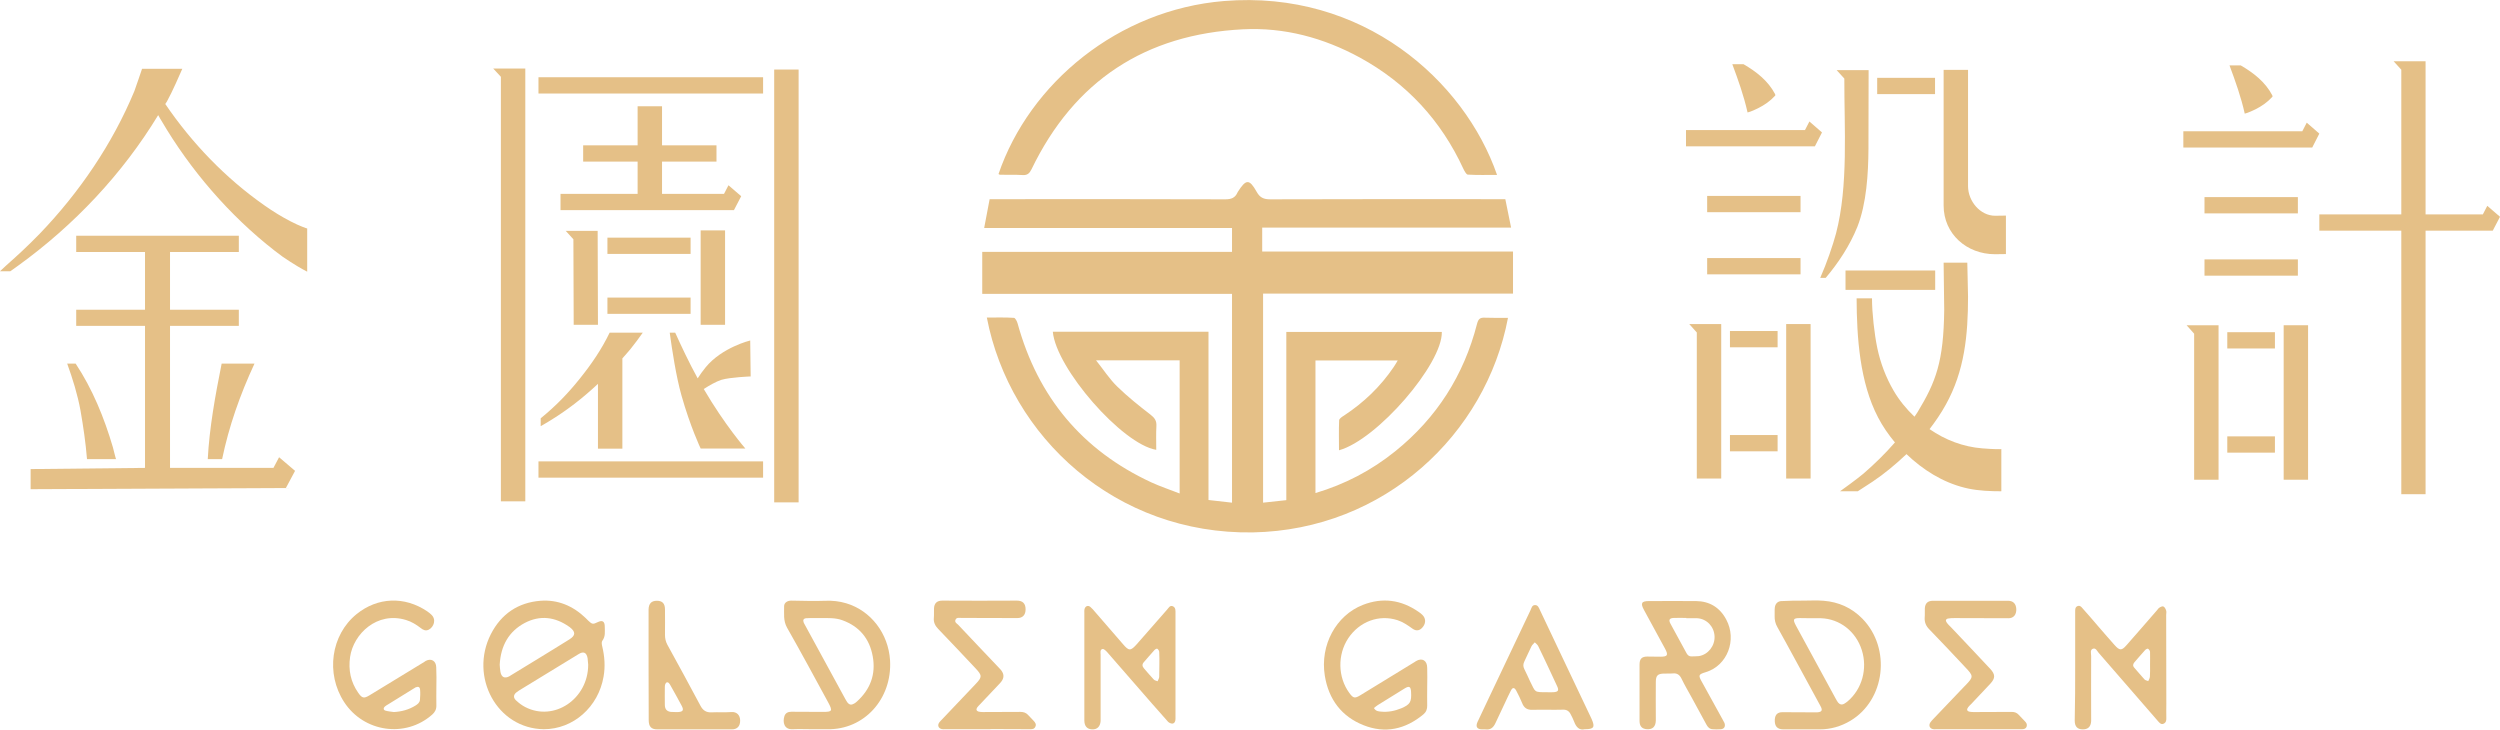 <?xml version="1.0" encoding="utf-8"?>
<!-- Generator: Adobe Illustrator 26.0.0, SVG Export Plug-In . SVG Version: 6.00 Build 0)  -->
<svg version="1.1" id="圖層_1" xmlns="http://www.w3.org/2000/svg" xmlns:xlink="http://www.w3.org/1999/xlink" x="0px" y="0px"
	 viewBox="0 0 168.95 49.3" style="enable-background:new 0 0 168.95 49.3;" xml:space="preserve">
<style type="text/css">
	.st0{fill:#E5C087;}
	.st1{fill-rule:evenodd;clip-rule:evenodd;fill:#E5C087;}
</style>
<g>
	<g>
		<g>
			<polygon class="st0" points="37.88,13.1 37.88,14.2 49.6,14.2 50.09,13.26 49.23,12.52 48.93,13.1 44.74,13.1 44.74,10.92 
				48.42,10.92 48.42,9.82 44.74,9.82 44.74,7.18 43.09,7.18 43.09,9.82 39.41,9.82 39.41,10.92 43.09,10.92 43.09,13.1 			"/>
			<rect x="52.32" y="4.7" class="st0" width="1.65" height="29.25"/>
			<path class="st0" d="M50.73,25.44l-0.03-2.43c0,0-1.9,0.46-3.01,1.81c-0.21,0.26-0.39,0.51-0.54,0.75
				c-0.6-1.09-1.14-2.25-1.52-3.09h-0.37c0.16,1.17,0.43,2.95,0.79,4.23c0.6,2.13,1.3,3.6,1.3,3.6h3.02c0,0-1.39-1.59-2.81-4.02
				c0.4-0.26,0.83-0.5,1.19-0.62C49.36,25.49,50.73,25.44,50.73,25.44z"/>
			<rect x="36.39" y="5.22" class="st0" width="15.18" height="1.1"/>
			<rect x="36.39" y="31.18" class="st0" width="15.18" height="1.1"/>
			<polygon class="st0" points="33.85,5.19 33.85,33.88 35.5,33.88 35.5,4.63 33.33,4.63 			"/>
			<polygon class="st0" points="38.75,16.17 38.77,21.95 40.41,21.95 40.39,15.6 38.23,15.6 			"/>
			<rect x="47.35" y="15.57" class="st0" width="1.65" height="6.38"/>
			<rect x="41.05" y="16.06" class="st0" width="5.62" height="1.1"/>
			<rect x="41.05" y="20.11" class="st0" width="5.62" height="1.1"/>
			<path class="st0" d="M36.54,28.8c0.17-0.09,0.39-0.23,0.53-0.31c1.21-0.73,2.32-1.59,3.34-2.55v4.38h1.65v-6.1
				c0.18-0.21,0.37-0.41,0.54-0.62c0.29-0.36,0.57-0.74,0.84-1.12H41.2c-0.54,1.12-1.23,2.13-2.01,3.1
				c-0.81,1.01-1.59,1.82-2.65,2.69V28.8z"/>
		</g>
		<g>
			<polygon class="st0" points="18.48,31.62 11.49,31.62 11.49,22.02 16.14,22.02 16.14,20.93 11.49,20.93 11.49,17.03 16.14,17.03 
				16.14,15.93 5.15,15.93 5.15,17.03 9.8,17.03 9.8,20.93 5.15,20.93 5.15,22.02 9.8,22.02 9.8,31.62 2.07,31.7 2.07,33.06 
				19.32,32.98 19.94,31.82 18.86,30.9 			"/>
			<path class="st0" d="M19.64,14.96c-0.62-0.32-1.2-0.68-1.77-1.08c-2.64-1.85-4.9-4.21-6.7-6.85c0.03-0.06,0.08-0.11,0.11-0.17
				c0.35-0.62,0.89-1.87,1.04-2.21c0,0-2.72,0-2.72,0c0,0-0.47,1.39-0.52,1.51c-1.48,3.56-3.71,6.84-6.4,9.64
				c-0.03,0.03-0.05,0.06-0.08,0.08c-0.69,0.71-1.42,1.39-2.17,2.05C0.28,18.07,0.14,18.2,0,18.33h0.7
				c0.06-0.04,0.47-0.34,0.53-0.38c3.79-2.74,7.05-6.2,9.46-10.17c0.11,0.19,0.19,0.34,0.21,0.36c1.94,3.32,4.61,6.43,7.67,8.81
				c0.34,0.27,0.69,0.52,1.06,0.75c0.7,0.45,1.13,0.66,1.13,0.66s0-2.91,0-2.92C20.76,15.45,20.23,15.27,19.64,14.96z"/>
			<path class="st0" d="M7.85,31.03c-0.03,0-0.2-0.75-0.22-0.8c-0.59-2.01-1.38-3.94-2.52-5.66H4.54c0.37,1.03,0.7,2.08,0.9,3.17
				c0.19,1.09,0.35,2.18,0.44,3.29H7.85z"/>
			<path class="st0" d="M14.04,31.03l0.97,0c0.46-2.21,1.2-4.33,2.19-6.46h-2.22C14.55,26.72,14.15,28.91,14.04,31.03z"/>
		</g>
		<g>
			<polygon class="st0" points="122.28,8.21 121.98,8.79 113.94,8.79 113.94,9.89 122.65,9.89 123.13,8.95 			"/>
			<rect x="126.86" y="5.26" class="st0" width="3.91" height="1.1"/>
			<rect x="124.72" y="18.28" class="st0" width="6.06" height="1.31"/>
			<polygon class="st0" points="114.67,22.47 114.67,32.34 116.32,32.34 116.32,21.9 114.16,21.9 			"/>
			<rect x="120.71" y="21.9" class="st0" width="1.65" height="10.44"/>
			<rect x="115.37" y="13.24" class="st0" width="6.31" height="1.1"/>
			<rect x="115.37" y="17.44" class="st0" width="6.31" height="1.1"/>
			<rect x="116.91" y="22.37" class="st0" width="3.22" height="1.1"/>
			<rect x="116.91" y="29.4" class="st0" width="3.22" height="1.1"/>
			<path class="st0" d="M134.83,14.58c-1.01,0-1.83-0.99-1.83-2V4.72h-1.65v9.17c0,1.92,1.56,3.29,3.47,3.29l0.74-0.01v-2.6
				L134.83,14.58z"/>
			<path class="st0" d="M133.96,30.3c-1.28-0.1-2.51-0.57-3.56-1.3c0.4-0.52,0.77-1.06,1.09-1.64c1.28-2.29,1.51-4.73,1.51-7.31
				c0-0.58-0.06-2.3-0.05-2.3c-0.53,0-1.06,0-1.6,0c0,0,0.04,2.93,0.04,3.19c-0.04,3.51-0.56,4.86-1.8,6.91
				c-0.06,0.11-0.14,0.2-0.21,0.31c-0.55-0.52-1.03-1.11-1.41-1.76c-0.52-0.89-0.89-1.87-1.1-2.87c-0.2-0.95-0.36-2.39-0.36-3.37
				h-1.04c0.01,2.63,0.21,5.68,1.45,8.05c0.31,0.6,0.7,1.16,1.14,1.69c-0.66,0.76-1.39,1.47-2.13,2.11
				c-0.36,0.31-1.57,1.19-1.58,1.19h1.2c0.38-0.24,0.78-0.5,1-0.65c0.81-0.54,1.57-1.18,2.29-1.86c1.11,1.06,2.44,1.9,3.93,2.27
				c0.09,0.02,0.17,0.04,0.26,0.06c0.72,0.15,1.49,0.18,2.22,0.18c0,0,0-2.86,0-2.86C135.28,30.37,134.69,30.36,133.96,30.3z"/>
			<path class="st0" d="M126.27,10.06c0-1.63,0.01-3.25,0.01-4.88c0-0.15,0-0.29,0-0.44h-2.16l0.52,0.57
				c-0.01,3.32,0.28,7.25-0.56,10.46c-0.21,0.79-0.63,2.02-1.07,3.01h0.37c0.87-1.03,1.63-2.19,2.14-3.45
				C126.14,13.76,126.26,11.74,126.27,10.06z"/>
			<path class="st0" d="M118.82,7.31c0.42-0.21,0.81-0.48,1.13-0.83c0.01-0.02,0.03-0.03,0.03-0.05c0-0.02-0.01-0.05-0.02-0.07
				c-0.47-0.9-1.27-1.52-2.13-2.02h-0.76c0.4,1.07,0.78,2.14,1.03,3.26C118.11,7.6,118.34,7.55,118.82,7.31z"/>
		</g>
		<g>
			<polygon class="st0" points="168.95,14.65 168.09,13.91 167.79,14.49 163.92,14.49 163.92,4.14 161.76,4.14 162.28,4.71 
				162.28,14.49 156.74,14.49 156.74,15.59 162.28,15.59 162.28,33.4 163.92,33.4 163.92,15.59 168.46,15.59 			"/>
			<polygon class="st0" points="155.89,8.29 155.59,8.87 147.55,8.87 147.55,9.97 156.26,9.97 156.74,9.03 			"/>
			<polygon class="st0" points="148.28,22.55 148.28,32.42 149.93,32.42 149.93,21.98 147.77,21.98 			"/>
			<rect x="154.33" y="21.98" class="st0" width="1.65" height="10.44"/>
			<rect x="148.98" y="13.32" class="st0" width="6.31" height="1.1"/>
			<rect x="148.98" y="17.53" class="st0" width="6.31" height="1.1"/>
			<rect x="150.52" y="22.45" class="st0" width="3.22" height="1.1"/>
			<rect x="150.52" y="29.49" class="st0" width="3.22" height="1.1"/>
			<path class="st0" d="M152.42,7.39c0.42-0.21,0.81-0.48,1.13-0.83c0.01-0.02,0.03-0.03,0.03-0.05c0-0.02-0.01-0.05-0.02-0.07
				c-0.47-0.9-1.27-1.52-2.13-2.02h-0.76c0.4,1.07,0.78,2.14,1.03,3.26C151.71,7.68,151.93,7.63,152.42,7.39z"/>
		</g>
		<g>
			<path class="st1" d="M66.69,21.46c0.64,0,1.24-0.02,1.83,0.02c0.09,0,0.21,0.23,0.25,0.38c1.37,4.97,4.36,8.57,9.04,10.74
				c0.61,0.28,1.25,0.49,1.91,0.75c0-3.04,0-6.01,0-9c-1.85,0-3.67,0-5.65,0c0.52,0.65,0.92,1.28,1.44,1.78
				c0.7,0.68,1.46,1.29,2.24,1.89c0.28,0.22,0.42,0.41,0.4,0.77c-0.03,0.53-0.01,1.07-0.01,1.61c-2.31-0.38-6.77-5.51-6.99-7.98
				c3.49,0,6.97,0,10.52,0c0,3.79,0,7.56,0,11.37c0.55,0.06,1.05,0.12,1.59,0.18c0-4.7,0-9.38,0-14.11c-5.61,0-11.21,0-16.88,0
				c0-0.97,0-1.88,0-2.84c5.63,0,11.24,0,16.88,0c0-0.56,0-1.06,0-1.61c-5.56,0-11.11,0-16.75,0c0.13-0.67,0.24-1.28,0.37-1.95
				c0.22,0,0.42,0,0.62,0c5.1,0,10.2-0.01,15.31,0.01c0.4,0,0.66-0.1,0.82-0.46c0.01-0.01,0.01-0.03,0.02-0.04
				c0.56-0.88,0.78-0.89,1.28,0c0.21,0.38,0.47,0.5,0.9,0.5c5.09-0.02,10.17-0.01,15.26-0.01c0.19,0,0.38,0,0.64,0
				c0.13,0.62,0.25,1.24,0.39,1.92c-5.64,0-11.21,0-16.82,0c0,0.55,0,1.06,0,1.62c5.63,0,11.27,0,16.95,0c0,0.96,0,1.87,0,2.84
				c-5.65,0-11.25,0-16.89,0c0,4.74,0,9.41,0,14.13c0.52-0.06,1.02-0.11,1.57-0.17c0-3.79,0-7.57,0-11.37c3.54,0,7.03,0,10.51,0
				c0.05,2.16-4.37,7.29-6.95,8c0-0.69-0.02-1.36,0.01-2.03c0.01-0.11,0.19-0.23,0.32-0.31c1.34-0.88,2.47-1.96,3.37-3.29
				c0.09-0.13,0.16-0.26,0.27-0.44c-1.88,0-3.7,0-5.56,0c0,2.97,0,5.95,0,8.96c1.99-0.59,3.79-1.53,5.4-2.83
				c2.79-2.25,4.63-5.13,5.52-8.61c0.09-0.34,0.22-0.43,0.54-0.41c0.51,0.02,1.02,0.01,1.55,0.01c-1.49,7.87-8.35,14.33-17.24,14.5
				C75.43,36.13,68.25,29.56,66.69,21.46z"/>
			<path class="st1" d="M67.48,11.76c2.1-6.15,8.09-11.1,15.23-11.69c9.39-0.77,16.25,5.37,18.46,11.75c-0.68,0-1.33,0.02-1.98-0.02
				c-0.1-0.01-0.22-0.24-0.29-0.38c-1.51-3.28-3.84-5.8-7-7.53c-2.46-1.34-5.11-2.05-7.89-1.91c-6.6,0.33-11.41,3.47-14.3,9.46
				c-0.14,0.28-0.28,0.41-0.6,0.39c-0.5-0.03-1.01-0.01-1.52-0.02C67.57,11.82,67.54,11.79,67.48,11.76z"/>
		</g>
		<g>
			<g>
				<path class="st1" d="M36.75,49.28c-3.17-0.04-5.04-3.54-3.58-6.42c0.71-1.39,1.86-2.14,3.35-2.26c1.17-0.09,2.2,0.34,3.06,1.17
					c0.06,0.06,0.12,0.12,0.18,0.18c0.25,0.24,0.32,0.25,0.62,0.1c0.33-0.16,0.49-0.07,0.49,0.31c0,0.32,0.06,0.65-0.17,0.95
					c-0.06,0.08-0.03,0.26,0,0.38c0.16,0.67,0.21,1.35,0.09,2.03C40.44,47.78,38.74,49.28,36.75,49.28z M33.77,44.92
					c0.01,0.15,0.02,0.32,0.05,0.49c0.07,0.36,0.28,0.46,0.59,0.3c0.07-0.04,0.14-0.08,0.21-0.13c0.57-0.35,1.15-0.7,1.72-1.05
					c0.71-0.44,1.43-0.87,2.14-1.32c0.43-0.27,0.43-0.51,0.02-0.83c-0.01-0.01-0.02-0.01-0.03-0.02c-0.96-0.68-1.98-0.8-3.01-0.26
					C34.39,42.67,33.84,43.63,33.77,44.92z M39.75,44.92c-0.01-0.15-0.02-0.29-0.04-0.44c-0.07-0.39-0.28-0.48-0.6-0.28
					c-1.28,0.78-2.56,1.56-3.83,2.34c-0.13,0.08-0.27,0.16-0.38,0.25c-0.2,0.16-0.22,0.35-0.04,0.53c0.19,0.18,0.4,0.34,0.63,0.46
					C37.44,48.79,39.75,47.24,39.75,44.92z"/>
				<path class="st1" d="M54.92,49.28c-0.45,0-0.91-0.02-1.36,0c-0.57,0.03-0.68-0.47-0.55-0.88c0.07-0.22,0.25-0.3,0.47-0.3
					c0.71,0.01,1.42,0.01,2.13,0.01c0.64,0,0.67-0.06,0.36-0.64c-0.92-1.69-1.83-3.38-2.78-5.05c-0.27-0.48-0.19-0.96-0.2-1.45
					c0-0.25,0.24-0.39,0.51-0.38c0.76,0.01,1.52,0.04,2.27,0.01c0.49-0.02,0.95,0.03,1.42,0.17c1.67,0.5,2.85,2.05,2.96,3.86
					c0.15,2.61-1.76,4.7-4.24,4.65C55.57,49.28,55.24,49.28,54.92,49.28z M55.45,41.77c-0.1,0-0.21,0-0.31,0
					c-0.22,0-0.44-0.01-0.66,0.01c-0.19,0.02-0.23,0.13-0.16,0.31c0.02,0.04,0.05,0.09,0.07,0.13c0.91,1.66,1.81,3.33,2.72,4.99
					c0.05,0.08,0.09,0.17,0.15,0.25c0.14,0.18,0.27,0.2,0.46,0.09c0.07-0.04,0.14-0.09,0.2-0.15c0.89-0.81,1.28-1.82,1.06-3.04
					c-0.22-1.22-0.92-2.03-2.04-2.44C56.46,41.74,55.95,41.77,55.45,41.77z"/>
				<path class="st1" d="M121.88,40.59c0.45,0,0.91-0.03,1.36,0.01c1.01,0.08,1.9,0.47,2.63,1.22c1.95,2.01,1.53,5.49-0.82,6.89
					c-0.64,0.38-1.33,0.58-2.07,0.58c-0.82,0-1.63,0-2.45,0c-0.43,0-0.61-0.21-0.59-0.66c0.02-0.34,0.19-0.5,0.52-0.5
					c0.7,0,1.4,0,2.1,0.01c0.08,0,0.16,0,0.24,0c0.33-0.02,0.39-0.14,0.22-0.44c-0.57-1.06-1.15-2.12-1.73-3.18
					c-0.39-0.71-0.77-1.42-1.17-2.13c-0.14-0.24-0.2-0.49-0.19-0.77c0.01-0.18-0.01-0.37,0.01-0.55c0.03-0.29,0.22-0.46,0.5-0.45
					C120.92,40.59,121.4,40.59,121.88,40.59C121.88,40.59,121.88,40.59,121.88,40.59z M122.41,41.78
					C122.41,41.78,122.41,41.78,122.41,41.78c-0.26-0.01-0.51-0.01-0.77-0.01c-0.45,0-0.5,0.08-0.27,0.51
					c0.9,1.65,1.8,3.31,2.7,4.96c0.05,0.08,0.09,0.17,0.15,0.24c0.11,0.13,0.25,0.17,0.41,0.08c0.08-0.05,0.16-0.1,0.23-0.16
					c0.98-0.83,1.36-2.21,0.96-3.47c-0.4-1.26-1.49-2.11-2.76-2.15C122.85,41.78,122.63,41.78,122.41,41.78z"/>
				<path class="st1" d="M29.49,46.45c0,0.4-0.01,0.81,0,1.21c0.01,0.27-0.09,0.46-0.28,0.63c-1.8,1.6-4.62,1.2-5.95-0.84
					c-1.26-1.93-0.9-4.54,0.84-5.95c1.41-1.14,3.23-1.23,4.78-0.18c0.09,0.06,0.17,0.13,0.25,0.2c0.39,0.34,0.18,0.86-0.15,1.03
					c-0.21,0.11-0.39,0.02-0.55-0.11c-0.3-0.23-0.62-0.43-0.99-0.54c-1.96-0.6-3.55,0.94-3.78,2.49c-0.13,0.89,0.04,1.7,0.55,2.43
					c0.26,0.37,0.38,0.4,0.76,0.17c1.23-0.75,2.46-1.5,3.69-2.25c0.04-0.02,0.08-0.06,0.12-0.08c0.36-0.19,0.69,0,0.7,0.43
					C29.5,45.54,29.5,45.99,29.49,46.45C29.5,46.45,29.49,46.45,29.49,46.45z M26.62,48.12c0.52-0.03,1.01-0.16,1.46-0.44
					c0.14-0.09,0.28-0.19,0.3-0.38c0.02-0.23,0.03-0.46,0.01-0.69c-0.02-0.19-0.12-0.23-0.3-0.16c-0.06,0.03-0.12,0.07-0.18,0.11
					c-0.56,0.35-1.12,0.69-1.68,1.04c-0.07,0.04-0.14,0.08-0.21,0.14c-0.13,0.11-0.12,0.25,0.05,0.29
					C26.25,48.08,26.43,48.09,26.62,48.12z"/>
				<path class="st1" d="M96.45,46.42c0,0.42-0.01,0.83,0,1.25c0.01,0.25-0.07,0.45-0.26,0.61c-1.22,1.01-2.58,1.31-4.04,0.73
					c-1.47-0.58-2.36-1.73-2.62-3.35c-0.33-2.07,0.76-4.07,2.57-4.78c1.33-0.52,2.59-0.35,3.77,0.47c0.09,0.06,0.17,0.12,0.25,0.2
					c0.23,0.22,0.25,0.53,0.06,0.79c-0.2,0.28-0.46,0.34-0.73,0.14c-0.32-0.23-0.64-0.45-1.01-0.57c-1.25-0.4-2.57,0.09-3.33,1.23
					c-0.73,1.11-0.7,2.62,0.07,3.68c0.27,0.37,0.37,0.4,0.76,0.16c1.22-0.74,2.44-1.49,3.66-2.24c0.03-0.02,0.06-0.04,0.09-0.06
					c0.41-0.25,0.76-0.05,0.76,0.45C96.46,45.56,96.46,45.99,96.45,46.42C96.45,46.42,96.45,46.42,96.45,46.42z M92.85,47.85
					c0.14,0.23,0.31,0.22,0.47,0.24c0.47,0.05,0.93-0.04,1.37-0.22c0.61-0.26,0.71-0.43,0.67-1.11c-0.02-0.36-0.12-0.42-0.41-0.25
					c-0.61,0.38-1.22,0.76-1.84,1.14C93.03,47.7,92.95,47.77,92.85,47.85z"/>
				<path class="st1" d="M110.8,46.79c0-0.62,0-1.25,0-1.87c0-0.4,0.15-0.55,0.53-0.55c0.29,0,0.58,0.01,0.87,0.01
					c0.5,0,0.56-0.1,0.32-0.55c-0.47-0.87-0.95-1.74-1.42-2.61c-0.25-0.46-0.17-0.6,0.34-0.6c1.06,0,2.12-0.01,3.18,0
					c0.9,0.01,1.6,0.42,2.04,1.25c0.74,1.38,0.07,3.11-1.37,3.55c-0.52,0.16-0.54,0.2-0.25,0.71c0.47,0.84,0.93,1.69,1.4,2.54
					c0.03,0.06,0.07,0.13,0.1,0.19c0.08,0.22-0.01,0.4-0.24,0.42c-0.19,0.02-0.37,0.01-0.56,0c-0.21-0.01-0.33-0.14-0.43-0.33
					c-0.33-0.61-0.66-1.21-0.99-1.82c-0.23-0.42-0.48-0.84-0.69-1.28c-0.13-0.26-0.31-0.37-0.59-0.34c-0.2,0.02-0.4,0-0.59,0.01
					c-0.42,0.01-0.55,0.13-0.55,0.57c-0.01,0.81,0,1.61,0,2.42c0,0.06,0,0.12,0,0.18c-0.01,0.41-0.21,0.61-0.59,0.59
					c-0.34-0.02-0.51-0.19-0.51-0.56c0-0.33,0-0.66,0-0.99C110.8,47.42,110.8,47.11,110.8,46.79
					C110.8,46.79,110.8,46.79,110.8,46.79z M113.96,41.78c0-0.01,0-0.01,0-0.02c-0.28,0-0.56-0.01-0.84,0
					c-0.3,0.01-0.37,0.13-0.23,0.39c0.36,0.67,0.73,1.33,1.09,2c0.08,0.14,0.18,0.22,0.34,0.21c0.16-0.01,0.33,0,0.49-0.02
					c0.63-0.1,1.09-0.7,1.06-1.34c-0.03-0.66-0.53-1.18-1.17-1.22C114.45,41.77,114.2,41.78,113.96,41.78z"/>
				<path class="st1" d="M73.28,45.02c0-1.21,0-2.42,0-3.63c0-0.07-0.01-0.15,0.01-0.22c0.05-0.21,0.24-0.29,0.4-0.15
					c0.12,0.1,0.22,0.22,0.32,0.34c0.63,0.72,1.26,1.45,1.88,2.17c0.4,0.47,0.51,0.47,0.92,0.02c0.69-0.78,1.37-1.57,2.06-2.35
					c0.11-0.12,0.19-0.31,0.39-0.23c0.2,0.09,0.18,0.29,0.18,0.47c0,2.33,0,4.67,0,7c0,0.05,0,0.1,0,0.15c0,0.15-0.06,0.29-0.2,0.31
					c-0.09,0.01-0.23-0.05-0.3-0.12c-0.36-0.4-0.71-0.81-1.07-1.21c-1.01-1.16-2.03-2.33-3.04-3.49c-0.09-0.1-0.23-0.24-0.32-0.22
					c-0.19,0.04-0.13,0.26-0.13,0.4c0,1.38,0,2.76,0,4.14c0,0.11,0,0.22,0,0.33c-0.03,0.38-0.24,0.58-0.59,0.56
					c-0.33-0.02-0.51-0.22-0.51-0.61C73.28,47.46,73.28,46.24,73.28,45.02z M78.35,44.94C78.34,44.94,78.34,44.94,78.35,44.94
					c0-0.29,0.01-0.59-0.01-0.88c0-0.08-0.07-0.18-0.13-0.22c-0.04-0.02-0.15,0.04-0.2,0.1c-0.24,0.26-0.47,0.54-0.71,0.81
					c-0.13,0.15-0.11,0.28,0.01,0.42c0.22,0.25,0.43,0.51,0.66,0.75c0.06,0.07,0.17,0.08,0.26,0.12c0.04-0.1,0.1-0.19,0.11-0.29
					C78.35,45.48,78.35,45.21,78.35,44.94z"/>
				<path class="st1" d="M140.24,45c0-1.22,0-2.44,0-3.67c0-0.16,0-0.3,0.16-0.37c0.15-0.06,0.25,0.04,0.33,0.14
					c0.38,0.43,0.76,0.86,1.13,1.3c0.35,0.4,0.69,0.8,1.04,1.19c0.35,0.39,0.48,0.39,0.82,0c0.69-0.78,1.37-1.57,2.05-2.35
					c0.05-0.06,0.1-0.14,0.17-0.18c0.08-0.05,0.21-0.11,0.27-0.07c0.09,0.05,0.15,0.17,0.18,0.28c0.03,0.09,0,0.19,0,0.29
					c0,2,0,4.01,0.01,6.01c0,0.32-0.01,0.64,0,0.95c0.01,0.18-0.03,0.32-0.19,0.39c-0.16,0.07-0.26-0.05-0.36-0.16
					c-0.64-0.73-1.27-1.46-1.91-2.2c-0.71-0.81-1.41-1.63-2.12-2.44c-0.1-0.12-0.19-0.34-0.38-0.27c-0.21,0.08-0.12,0.32-0.12,0.49
					c-0.01,1.41,0,2.81,0,4.22c0,0.06,0,0.12,0,0.18c-0.02,0.39-0.22,0.57-0.59,0.56c-0.35-0.01-0.52-0.2-0.52-0.59
					C140.24,47.47,140.24,46.23,140.24,45C140.24,45,140.24,45,140.24,45z M145.3,44.94C145.3,44.94,145.31,44.94,145.3,44.94
					c0-0.29,0.01-0.58,0-0.88c0-0.08-0.07-0.18-0.14-0.22c-0.04-0.02-0.15,0.04-0.2,0.1c-0.24,0.26-0.47,0.54-0.71,0.81
					c-0.11,0.13-0.13,0.25-0.01,0.38c0.23,0.26,0.45,0.53,0.68,0.78c0.06,0.07,0.17,0.08,0.26,0.12c0.04-0.1,0.1-0.19,0.11-0.29
					C145.31,45.48,145.3,45.21,145.3,44.94z"/>
				<path class="st1" d="M66.72,49.28c-0.96,0-1.91,0-2.87,0c-0.07,0-0.14,0.01-0.21-0.01c-0.22-0.05-0.3-0.25-0.17-0.44
					c0.05-0.08,0.13-0.14,0.19-0.21c0.76-0.8,1.51-1.59,2.27-2.39c0.45-0.47,0.45-0.58,0.01-1.05c-0.84-0.9-1.69-1.79-2.54-2.68
					c-0.2-0.21-0.32-0.44-0.29-0.75c0.02-0.21,0-0.42,0.01-0.62c0.01-0.37,0.21-0.54,0.56-0.54c1.68,0.01,3.36,0.01,5.04,0
					c0.39,0,0.59,0.19,0.59,0.59c0,0.38-0.2,0.59-0.56,0.59c-1.26,0-2.52-0.01-3.78-0.01c-0.15,0-0.33-0.05-0.4,0.13
					c-0.07,0.17,0.1,0.25,0.2,0.35c0.9,0.96,1.81,1.91,2.71,2.86c0.08,0.09,0.17,0.17,0.23,0.27c0.17,0.26,0.13,0.52-0.12,0.79
					c-0.46,0.49-0.92,0.97-1.38,1.46c-0.06,0.06-0.12,0.12-0.17,0.19c-0.09,0.13-0.05,0.24,0.09,0.28c0.09,0.02,0.18,0.03,0.28,0.03
					c0.85,0,1.7,0,2.55-0.01c0.22,0,0.39,0.06,0.53,0.22c0.12,0.13,0.25,0.26,0.37,0.39c0.1,0.11,0.19,0.23,0.11,0.39
					c-0.07,0.16-0.2,0.17-0.35,0.17c-0.86,0-1.73,0-2.59-0.01C66.93,49.28,66.83,49.28,66.72,49.28
					C66.72,49.28,66.72,49.28,66.72,49.28z"/>
				<path class="st1" d="M133.68,49.28c-0.96,0-1.91,0-2.87,0c-0.05,0-0.09,0.01-0.14,0c-0.26-0.03-0.36-0.25-0.21-0.47
					c0.06-0.09,0.14-0.16,0.21-0.24c0.68-0.72,1.37-1.44,2.05-2.15c0.03-0.03,0.07-0.07,0.1-0.1c0.56-0.58,0.56-0.63-0.01-1.23
					c-0.8-0.85-1.6-1.71-2.42-2.55c-0.23-0.23-0.34-0.48-0.32-0.81c0.02-0.21,0-0.42,0.01-0.62c0.02-0.35,0.21-0.51,0.55-0.51
					c1.69,0,3.38,0,5.07,0c0.34,0,0.54,0.19,0.56,0.55c0.02,0.38-0.18,0.63-0.52,0.63c-1.21,0-2.42-0.01-3.64-0.01
					c-0.15,0-0.3,0-0.45,0.03c-0.15,0.03-0.19,0.14-0.09,0.27c0.08,0.12,0.19,0.22,0.29,0.32c0.83,0.88,1.66,1.75,2.48,2.63
					c0.06,0.06,0.12,0.12,0.17,0.18c0.35,0.38,0.35,0.63,0.01,1c-0.43,0.46-0.87,0.92-1.3,1.38c-0.07,0.07-0.14,0.13-0.2,0.21
					c-0.12,0.16-0.09,0.27,0.11,0.31c0.1,0.02,0.21,0.02,0.31,0.02c0.84,0,1.68,0,2.52-0.01c0.19,0,0.34,0.05,0.47,0.19
					c0.14,0.15,0.28,0.29,0.42,0.44c0.1,0.1,0.17,0.21,0.12,0.36c-0.06,0.16-0.2,0.18-0.35,0.18
					C135.63,49.28,134.65,49.28,133.68,49.28C133.68,49.28,133.68,49.28,133.68,49.28z"/>
				<path class="st1" d="M107.1,49.28c-0.36,0.09-0.58-0.13-0.72-0.51c-0.06-0.17-0.15-0.33-0.23-0.49
					c-0.11-0.23-0.28-0.33-0.53-0.32c-0.69,0.02-1.38-0.01-2.06,0.01c-0.36,0.01-0.57-0.13-0.7-0.47c-0.11-0.28-0.25-0.55-0.39-0.82
					c-0.13-0.24-0.25-0.24-0.37,0c-0.14,0.26-0.25,0.52-0.38,0.79c-0.22,0.46-0.44,0.92-0.65,1.38c-0.14,0.31-0.34,0.49-0.68,0.44
					c-0.08-0.01-0.16,0-0.24,0c-0.34-0.01-0.44-0.19-0.3-0.5c0.25-0.54,0.51-1.07,0.76-1.61c0.94-1.98,1.88-3.96,2.82-5.94
					c0.07-0.15,0.1-0.35,0.31-0.35c0.2,0,0.26,0.19,0.33,0.34c0.46,0.96,0.91,1.93,1.37,2.89c0.69,1.46,1.38,2.91,2.07,4.36
					c0.02,0.04,0.04,0.09,0.06,0.13C107.8,49.14,107.72,49.28,107.1,49.28z M104.52,46.78c0.15,0,0.3,0.01,0.45,0
					c0.34-0.02,0.4-0.12,0.25-0.43c-0.18-0.4-0.37-0.79-0.55-1.18c-0.24-0.5-0.47-1.01-0.72-1.51c-0.05-0.1-0.15-0.17-0.23-0.25
					c-0.07,0.09-0.17,0.16-0.22,0.26c-0.17,0.33-0.31,0.68-0.48,1.02c-0.09,0.18-0.1,0.34-0.01,0.52c0.14,0.28,0.27,0.57,0.4,0.85
					C103.78,46.79,103.66,46.78,104.52,46.78z"/>
				<path class="st1" d="M43.83,44.92c0-1.18,0-2.37,0-3.55c0-0.06,0-0.12,0-0.18c0.01-0.4,0.19-0.59,0.56-0.59
					c0.37,0,0.55,0.18,0.55,0.59c0,0.57,0.01,1.15,0,1.72c0,0.24,0.05,0.45,0.16,0.66c0.75,1.37,1.5,2.73,2.23,4.11
					c0.17,0.33,0.4,0.48,0.76,0.46c0.45-0.02,0.91,0.01,1.36-0.02c0.32-0.02,0.57,0.19,0.57,0.58c0,0.38-0.2,0.59-0.56,0.59
					c-1.68,0-3.36,0-5.03,0c-0.42,0-0.59-0.18-0.59-0.63C43.83,47.41,43.83,46.16,43.83,44.92z M45.62,48.12
					C45.62,48.12,45.62,48.12,45.62,48.12c0.07,0,0.14,0,0.21,0c0.33-0.02,0.4-0.13,0.23-0.44c-0.24-0.46-0.5-0.91-0.75-1.36
					c-0.03-0.05-0.06-0.11-0.1-0.15c-0.09-0.1-0.2-0.07-0.25,0.06c-0.02,0.05-0.03,0.12-0.03,0.18c0,0.41-0.01,0.83,0,1.24
					c0.01,0.28,0.13,0.42,0.4,0.46C45.43,48.12,45.53,48.12,45.62,48.12z"/>
			</g>
		</g>
	</g>
</g>
</svg>
